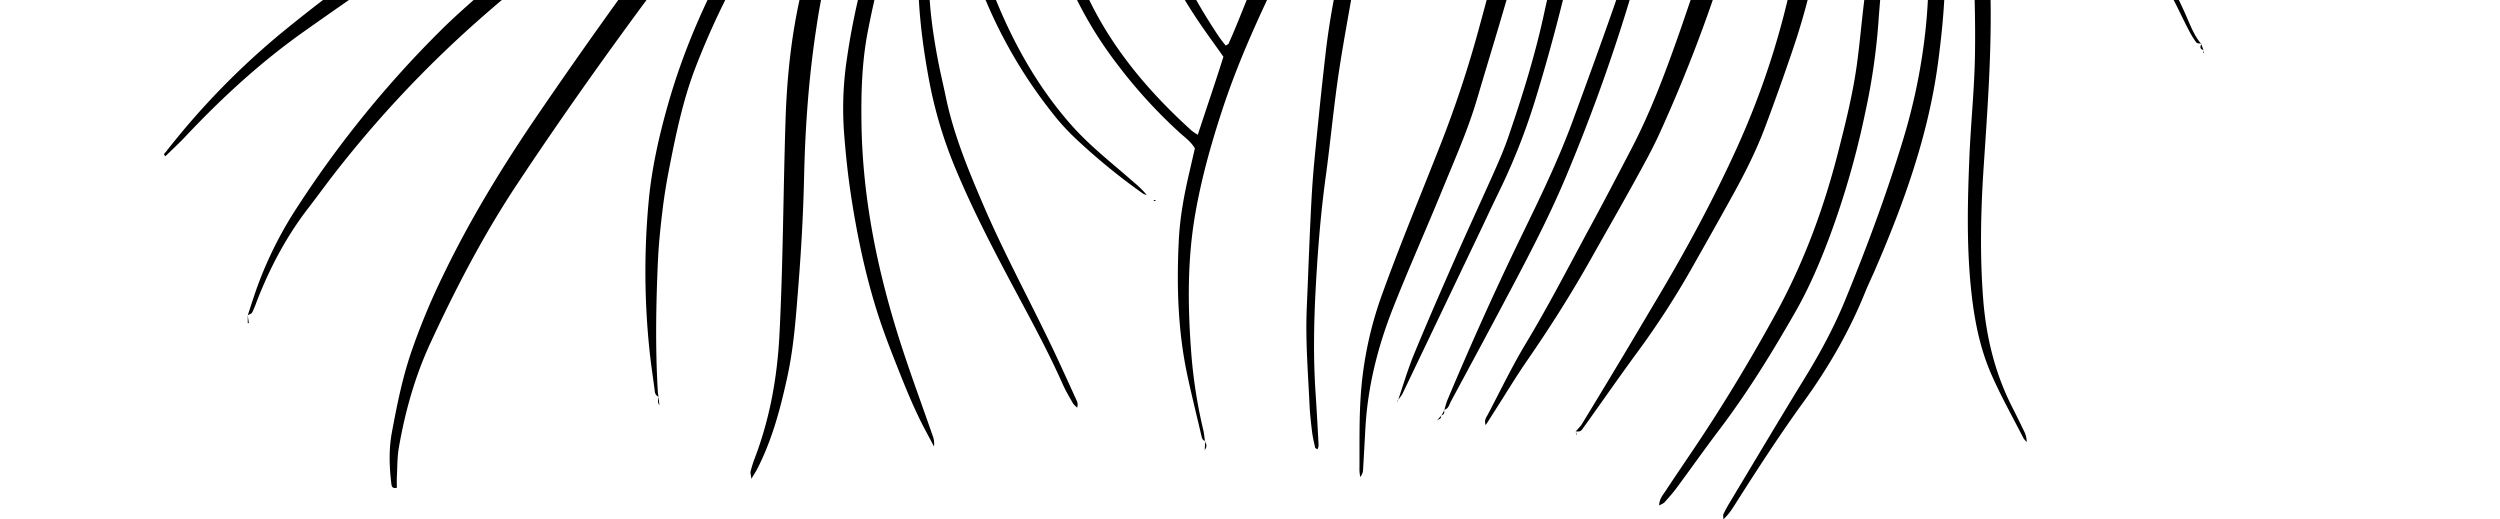 <svg xmlns="http://www.w3.org/2000/svg" xmlns:xlink="http://www.w3.org/1999/xlink" width="1880" height="390.548" viewBox="0 0 1880 390.548"><defs><clipPath id="a"><path d="M0-5.452H1880V-396H0Z" fill="none"/></clipPath></defs><g transform="translate(0 396)"><g clip-path="url(#a)"><g transform="translate(1180.126 -935.207)"><path d="M0,0C2.412,10.9,7.789,19.8,12.762,28.883,24.2,49.775,41.737,64.709,60.749,78.227c6.721,4.779,6.694,4.816,13.455,6.321a39.229,39.229,0,0,0-2.544-3.827Q37.245,40.949,2.753,1.238C2.346.767,1.516.661,0,0M-199.27-81.761c-8.173,9.419-14.8,17.513-21.927,25.138-7.086,7.583-14.674,14.695-22.1,22.069,1.116,1.373,1.639,2.407,2.475,2.992a439.729,439.729,0,0,1,41.841,32.8c.552.492,1.8.214,3.062.325-1.142-13.73-2.689-27-3.232-40.317-.552-13.608-.121-27.256-.121-43.007m28.24-440.944c-11.191,2.142-119.192,34.548-127.127,38.116-.849,3.8-1.846,7.988-2.716,12.207-.95,4.6-1.8,9.231-2.669,13.851-.759,4.018-2.616,8.009-.561,13.223,20.866-14.389,41.568-27.577,63.577-38.514a489.936,489.936,0,0,1,69.5-28.076ZM-371.824-286.432c2.933-.529,4.015-.5,4.893-.912,20.051-9.348,39.791-19.3,57.525-32.671a581.1,581.1,0,0,0,73.294-66.224c19.113-20.308,37.974-40.9,59.194-59.112,1.648-1.412,3.536-2.552,4.941-3.555,0-5.964.092-10.664-.066-15.356-.04-1.161-.894-2.3-1.709-4.243-5.6,4.968-10.564,9.157-15.288,13.6-16.88,15.894-33.546,32.023-50.547,47.784-18.9,17.52-38.505,34.207-61.625,46.051-11.587,5.935-23.442,11.381-35.36,16.629-4.555,2-7.713,4.623-9.982,9.151-6.327,12.625-13.146,25-19.721,37.5-1.666,3.166-3.15,6.428-5.549,11.355M-52.047-64.976A34.494,34.494,0,0,0-52-58.924c1.941,10.691,3.7,21.429,6.157,32,6.457,27.743,16.957,53.9,32.779,77.655C-6.046,61.265,2.021,71.1,9.778,81.128,25.119,100.955,44.5,115.923,66.5,127.645a73.3,73.3,0,0,0,7.466,3.037c11.1-11.466,17.028-19.33,19.909-26.252-1.563-3.192-4.444-4.411-7.631-5.533-5.454-1.917-10.863-4.02-16.116-6.43C53.494,84.845,38.894,74.3,25.7,61.635,11.064,47.6-.288,31.467-6.956,12.262c-3.2-9.226-5.891-18.631-8.744-27.976-1.159-3.8-2-7.612-4.563-10.913-8.665-11.161-17.089-22.511-25.7-33.712-1.46-1.9-2.488-4.547-6.08-4.637m-283.8-291.909c5.208-2.148,8.247-3.243,11.148-4.624a314.46,314.46,0,0,0,78.73-53.61c22.582-20.908,44.721-42.407,70.5-59.567a34.163,34.163,0,0,0,3.41-3.013c.174-4.316.529-8.641.468-12.96-.064-4.512,1.5-9.236-1.241-13.976a60.09,60.09,0,0,0-6.464,1.669c-22.363,8.535-44.245,18.116-64.849,30.409-20.546,12.257-40.7,25.08-59.717,39.672-5.171,3.967-8.6,8.21-10.3,14.539a387.959,387.959,0,0,1-18.824,53.211c-.823,1.91-1.378,3.936-2.862,8.25M-173.07-439.8c-5.025,2.256-7.136,5.771-9.736,8.667-20.569,22.932-40.761,46.215-61.7,68.8a488.313,488.313,0,0,1-35.254,33.887c-16.33,14.4-33.713,27.505-53.383,37.188-13.974,6.877-27.949,13.757-42.1,20.266a21.451,21.451,0,0,0-10.313,9.006c-12.585,21.6-25.394,43.076-38.1,64.608-.849,1.439-2.3,2.939-.143,4.843,10.73-3.068,20.847-7.956,31.028-12.6,40.1-18.295,75.1-43.65,104.38-76.661,25.74-29.026,50.008-59.276,73.773-89.931,4.438-5.729,8.995-11.376,13.727-16.864,8.043-9.329,16.264-18.507,24.426-27.735,1.912-2.161,4.243-4.073,4.158-7.34-.13-4.994.566-10.032-.765-16.131M-906.876,308.977c2.756,1.561,4.478-.383,6.229-1.3,30.129-15.811,60.445-31.287,90.225-47.736q37.531-20.729,73.99-43.385c25.063-15.541,47.072-34.91,66.517-57.144a140.057,140.057,0,0,0,16.986-23.833,58.106,58.106,0,0,0,2.367-5.745,81.1,81.1,0,0,0-8.138.915c-25.424,5.681-50.815,11.511-76.259,17.11a24.932,24.932,0,0,0-12.2,6.47c-25.564,24.085-51.445,47.836-76.8,72.135-25.1,24.048-49.72,48.6-74.511,72.969-3.005,2.955-6.345,5.676-8.4,9.548M-89.042-122.956c-3.026,13.915-3.134,27.211-1.928,40.468,3.684,40.5,12.066,80.11,23.029,119.216,6.607,23.574,17.2,45.448,30.515,65.75a209.692,209.692,0,0,0,51.188,54.256c7.776,5.721,15.721,11.35,24.061,15.709C48.4,163.854,64.516,144.7,68.107,136.567c-2.486-1.384-5-2.77-7.509-4.182C37.365,119.3,16.3,103.568-.185,82.3c-5.544-7.149-10.889-14.455-16.391-21.638C-29.689,43.533-39.195,24.474-46.271,4.213c-9.231-26.436-14.285-53.822-17.152-81.6a32.575,32.575,0,0,0-6.443-16.87c-5.393-7.247-10.1-15-15.1-22.545q-2.04-3.075-4.076-6.15M-265.8-15.071c1.682,1.907,2.547,3.058,3.579,4.031,20.292,19.067,33.466,42.486,42.385,68.615,6.12,17.938,9.519,36.344,11.431,55.171,4.108,40.394,7.337,80.816,7.491,121.453.111,28.984.516,57.943,4.367,86.773,3.845,28.806,9.154,57.205,19.675,84.416.855,2.214,2.05,4.293,3.6,7.486,9.118-12.128,17.661-23.308,25.918-34.7,1.074-1.481,1.024-4.075.828-6.088-.206-2.116-1.232-4.148-1.862-6.224-9.413-30.993-14.692-62.754-16.9-95-1.261-18.427-1.544-36.923-2.237-55.387A494.545,494.545,0,0,0-183.3,107.126c-9.663-36.535-25.109-70.134-48.205-100.149-6.665-8.659-13.917-16.7-22.6-23.362-1.677-1.286-3.6-2.257-5.613-3.5-1.928,1.531-3.573,2.835-6.07,4.816m93.155-394.359c-2.946,2.775-4.61,4.034-5.895,5.6-8.033,9.8-16.116,19.57-23.929,29.547-22.776,29.086-45.364,58.315-68.158,87.386a341.936,341.936,0,0,1-43.948,46.551c-30.7,26.854-66.018,45.546-104.4,58.779-4.105,1.415-8.16,3.02-12.342,4.165a19.043,19.043,0,0,0-11.693,8.911c-6.512,10.442-13.516,20.581-20.279,30.869a51.2,51.2,0,0,0-2.354,4.78c3.37-.373,5.835-.281,8.07-.95q26.523-7.914,52.968-16.089c33.22-10.265,63.495-26.637,91.494-46.81,36.482-26.283,66.518-59.075,91.6-96.374q11.82-17.576,23.424-35.3c8.123-12.426,16.108-24.939,24.13-37.429,2.163-3.367,4.031-6.744,3.653-11.079-.876-10.078-1.471-20.181-2.344-32.565M-249.077-28.7c-3.7,2.984-4.174,4.155-2.4,5.816,1.32,1.235,2.852,2.243,4.158,3.492C-240-12.407-232.364-5.7-225.487,1.7c21.054,22.675,35.072,49.516,45.237,78.5,16.692,47.583,24.531,96.715,25.375,147.038.153,9.054.153,18.11.151,27.163,0,34.583,4.713,68.565,13.013,102.088.661,2.666,1.82,5.207,3.124,8.863,2.171-2.238,3.734-3.618,5.025-5.213,12.765-15.756,25.362-31.647,38.307-47.25a14.74,14.74,0,0,0,3.42-10.95c-.826-17.366-1.283-34.754-2.471-52.1-.865-12.629-2.631-25.2-4.052-37.791a35.643,35.643,0,0,0-5.9-16.041c-8.961-13.6-17.631-27.42-25.714-41.555-11.318-19.795-22-39.957-32.959-59.956C-174.479,73.44-182.755,51.053-189.4,28.058a27.184,27.184,0,0,0-8.3-13.585c-10.9-9.54-21.591-19.326-32.6-28.74-6.017-5.147-11.961-10.471-18.779-14.436M-176.955,418c-1.629-4.259-2.923-8.033-4.491-11.686-11.553-26.878-18.2-55.007-20.866-84.048q-3.932-42.765-7-85.606c-2.283-31.081-4.142-62.2-6.271-93.288-.569-8.315-1.677-16.594-2.161-24.912-1.677-28.857-7.634-56.74-19.594-83.094C-245,18.472-254.634,2.7-268.126-10.35c-.416-.4-1.323-.3-2.55-.534L-275.2-6.628c1.518,2.56,2.7,4.75,4.063,6.818,9.1,13.823,14.692,29.026,18.043,45.147a425.089,425.089,0,0,1,8.374,67.912c1.333,30.422,1.14,60.881-.137,91.332-.9,21.361-1.511,42.748-1.664,64.127A329.515,329.515,0,0,0-241,331.449a223.807,223.807,0,0,0,47.649,102.367,32.549,32.549,0,0,0,3.634,3.169c4.93-6,8.6-12.138,12.759-18.988m-16.115,24.952c-4.169-5.422-7.988-10.646-12.072-15.655-29.788-36.538-45.541-78.605-49.8-125.307-2.211-24.231-2.1-48.511-1.854-72.786.362-35.517,1.33-71.028,1.608-106.544a390.007,390.007,0,0,0-6.173-72.466c-2.976-16.465-7.068-32.578-15.383-47.3-.992-1.754-2.328-3.312-3.978-5.623l-11.31,8.762a19.471,19.471,0,0,0,.46,3.912c10.281,27.674,12.778,56.51,11.572,85.62-1.484,35.839-3.8,71.649-6.245,107.438-2.526,36.918-4.087,73.8-1.1,110.77,1.7,20.985,4.271,41.867,9.4,62.251,8.938,35.533,25.913,67.5,45.647,98.078a139.941,139.941,0,0,0,9.278,12.05c.836,1.032,2.183,1.645,3.981,2.947,8.755-15.561,17.216-30.6,25.966-46.147m22.529-799.657c-1.981,2.626-3.126,3.959-4.065,5.422-13.119,20.416-26.082,40.933-39.338,61.262-23.5,36.04-51.061,68.544-84.509,95.827-28.076,22.9-59.133,40.441-93.6,51.8-24.45,8.059-49.411,14.238-74.556,19.636-5.973,1.28-10.5,3.642-14.278,8.657-19.012,25.188-39.79,48.9-61.228,72.043-1.423,1.537-2.584,3.314-4.811,6.21a71.148,71.148,0,0,0,7.422-1.195c17.39-5.036,34.81-9.982,52.124-15.275,47.606-14.55,92.97-34.577,137.5-56.607a232.9,232.9,0,0,0,33.437-20.223c34.43-24.937,62.966-55.626,87.2-90.3A703.507,703.507,0,0,0-172.1-316.822c4.24-8.789,7.557-16.954,4.668-26.749-1.087-3.687-.1-7.9-3.113-13.137M-312.215,19.128c.558,7.173,1.309,13.294,1.452,19.43.281,11.934,1.079,23.945.127,35.8-2.409,30.023-8.416,59.5-15.605,88.709a654.132,654.132,0,0,0-17.523,111.484,482.911,482.911,0,0,0,2.531,91.14c3.127,25.912,9.324,51.251,17.571,76.079,7.9,23.762,17.71,46.7,28.462,69.282a434.46,434.46,0,0,0,31.668,55.671c1.582,2.357,3.425,4.533,5.123,6.766,1.034-.677,1.936-.929,2.182-1.476,11.458-25.357,19.777-52.082,34.136-76.3-1.875-2.494-3.4-4.457-4.853-6.464-6.158-8.493-12.662-16.767-18.343-25.566-6.279-9.726-11.63-20.041-17.682-29.92-12.045-19.66-19.847-41.153-25.791-63.159-8.045-29.792-12.637-60.233-12.351-91.256.209-22.823.375-45.625,2.359-68.409,1.664-19.115,2.489-38.309,3.465-57.48,1.566-30.739,4.631-61.4,3.941-92.258a246.814,246.814,0,0,0-5.047-43.089c-.463-2.317-1.748-4.467-2.981-7.493-4.525,3-8.389,5.557-12.841,8.506M-158.25-280.5c-1.2,3.407-2.428,6.7-3.518,10.027-8.1,24.786-15.822,49.691-25.169,74.067-6.118,15.946-12.889,31.522-21.781,46.12-11.151,18.3-23.564,35.7-38.074,51.51-17.523,19.1-38.024,34.664-59.464,48.974-28.367,18.935-57.6,36.391-89.235,49.492-8.7,3.6-17.285,7.493-25.976,11.125C-462.323,27.891-504.4,41.388-547.1,52.939c-39.859,10.783-79.872,20.995-119.826,31.427a21.134,21.134,0,0,0-9.43,5.076c-13.491,12.64-27.1,25.156-40.615,37.775-1.109,1.034-3.074,2.02-1.378,4.742,5.451-1.436,10.968-3.028,16.549-4.34,40.2-9.448,80.478-18.594,120.618-28.3,59.516-14.4,118.9-29.282,176.092-51.672,33.8-13.23,66.862-27.888,97.726-47.212a246.812,246.812,0,0,0,31.62-22.988c10.371-9.056,20.824-18.022,31.126-27.158,16.877-14.957,32.17-31.345,44.99-49.979a38.263,38.263,0,0,0,6.277-14.833c1.772-9.241,3.822-18.461,6.393-27.51q10.243-36.06,21.075-71.95c2.909-9.712,6.287-19.284,9.532-28.894,1.849-5.469,5.163-10.815,5.441-16.337.28-5.541-2.376-11.236-3.788-16.851a10.659,10.659,0,0,0-1.153-2.994c-.318-.516-1.143-.72-2.4-1.442m-168.4,308.676c-.375,3.875-.568,7.488-1.1,11.05-4.319,29.076-10.426,57.732-19.924,85.609-9.813,28.8-20.041,57.449-28.481,86.707-11.87,41.137-22.26,82.538-25.957,125.357-2.566,29.751-2.664,59.446,3.536,88.762,3.444,16.275,7.927,32.364,12.669,48.318a464.448,464.448,0,0,0,21.536,58.03c18.62,41.439,47.119,75.384,80.512,105.573a43.075,43.075,0,0,0,4.478,2.984c6.551-20.11,13.238-39.439,19.265-58.684-7.239-10.3-14.367-19.892-20.924-29.861-18.192-27.658-32.768-57.234-44.924-87.95-14.3-36.132-25.7-73.085-30.044-111.971a415.412,415.412,0,0,1-1.685-80.295c2.61-31.848,8.078-63.236,15.06-94.367,7.771-34.638,15.841-69.21,21.451-104.293,2.467-15.43,3.674-30.922,2.6-46.543-.034-.513-.838-.97-1.7-1.907q-3.118,1.7-6.369,3.481M-163.8-313.677c-1.727,2.827-2.4,3.684-2.82,4.647-10.521,23.91-23.524,46.5-36.378,69.2a384.4,384.4,0,0,1-67.563,87.4c-16.721,16.172-34.284,31.462-54.6,42.825-32.893,18.4-66.856,34.712-102.3,47.73C-467.621-47.128-508.684-35.344-550.2-25.148A37.094,37.094,0,0,0-568.693-14.9c-24.484,24.7-49.426,48.95-74.172,73.394-1.4,1.386-2.523,3.061-5.232,6.39,6.978-1.84,11.8-3.068,16.592-4.382C-593.791,50.169-555.973,40.2-518.4,29.38c36.9-10.625,73.238-22.924,108.432-38.508C-373.1-25.455-337.72-44.369-304.513-67.29c18.544-12.8,36.159-26.748,51.331-43.446a328.038,328.038,0,0,0,57.961-90.058c13.061-29.917,22.8-61.035,33.988-91.634,2.6-7.133.127-13.19-2.571-21.249M-1.867,187.863l.071-.019c-2.275-4.478-6.837-6.218-10.654-8.81a343.233,343.233,0,0,1-43.16-34.728c-11.881-11.244-22.2-23.929-31.835-37.09-11.778-16.1-22.571-32.845-30.321-51.381-11.125-26.6-17.486-54.415-21.834-82.806a123.978,123.978,0,0,1-.527-35.733c.439-3.229.521-6.5.857-9.749,2.994-28.888,7.311-57.5,17.116-85.03,1.811-5.086,4.581-10.463,4.232-15.52-.379-5.491-3.8-10.8-6.065-16.119-1.063-2.5-1.627-5.459-5.15-7.128a22.682,22.682,0,0,0-1.79,3.732c-1.984,7.343-3.883,14.709-5.769,22.078-8.266,32.3-16.505,64.613-19.266,97.982a475.817,475.817,0,0,0-1.489,63.01c.2,3.981.457,7.967.934,11.921,3.33,27.624,12.225,53.759,23.352,78.944A294.959,294.959,0,0,0-92.88,147.054c21.818,27.113,44.3,53.674,68.155,79.036,1.394,1.484,3.076,2.7,5.131,4.483,18.052-18.62,37.17-35.111,54.531-53.875-5.615-5.345-12.116-7.847-18.036-11.19a181.515,181.515,0,0,1-62.537-57.8C-59.511,86.889-70.98,64.653-78.679,40.613a522.081,522.081,0,0,1-18.957-82.53c-2.613-17.565-4.567-35.244-4-53.06.391-12.318,1.142-24.625,1.7-36.94.18-3.946,1.407-8.1-.775-11.746-3.624-6.06-6.332-12.783-12.045-18.295-1.178,3.036-2.283,5.319-2.952,7.723-2.33,8.369-4.869,16.7-6.676,25.191-4.155,19.517-6.53,39.317-8.231,59.183-1.3,15.179-2.293,30.42-.074,45.591a496.545,496.545,0,0,0,21.882,88.5A73.867,73.867,0,0,0-103.872,75.1a232.9,232.9,0,0,0,43.723,57.89,580.13,580.13,0,0,0,51.6,44.972,39.162,39.162,0,0,1,6.342,5.888c.706.843.259,2.65.339,4.015m-58.718,67.663c-4.348-5.3-8.781-10.527-13.019-15.912-3.353-4.261-6.424-8.747-9.733-13.045-.788-1.026-1.6-2.542-3.436-1.8-.3.616-.891,1.245-.841,1.817,1.963,22.349,3.293,44.726,3.071,67.173a4.872,4.872,0,0,0,.629,1.992c.135.288.556.442.847.659,6.136-3.8,24.019-23.392,28.981-31.959l-6.84-9.289,10.267,7.673c9.054-9.824,18.642-19.5,27.764-29.238a14,14,0,0,0-1.333-2.66C-39.91,213.844-55.541,196.7-71.345,179.721A477,477,0,0,1-127.791,106.7,257.412,257.412,0,0,1-167.237-27.153c-.209-12.307.783-24.632,1.182-36.95.9-27.693,5.888-54.766,13.159-81.385,5.438-19.914,11.8-39.579,17.988-59.278,1.256-4,1.7-7.457-.064-11.472-3.2-7.292-5.8-14.846-8.76-22.249-.457-1.145-1.46-2.074-2.949-4.115A70.588,70.588,0,0,0-150.87-230.4c-4.338,16.84-8.631,33.694-13.2,50.471-3.615,13.283-7.646,26.452-11.426,39.692A328.981,328.981,0,0,0-187.656-64.2c-1.048,23.693,1.15,47.106,4.956,70.387a277.54,277.54,0,0,0,24.974,77.323c11.463,23.436,23.664,46.524,36.056,69.488,9.117,16.9,18.755,33.53,28.724,49.939,9.4,15.481,19.578,30.491,29.311,45.773,1.323,2.077,2.047,4.534,3.05,6.814m-68.369,585.139c3.991-11.635,7.419-23.5,12.09-34.858,9.791-23.789,20.085-47.371,30.456-70.916,9.935-22.549,20.308-44.907,30.316-67.423,3.677-8.271,7.266-16.621,10.2-25.172,10.469-30.507,20.094-61.252,26.913-92.848C-12.794,520.769-5.06,492.4.534,463.614c9.681-49.828,26.876-96.974,48.3-142.745C60.664,295.591,72.54,270.3,87.368,246.6c13.264-21.2,27.179-41.994,40.793-62.976,5.295-8.16,10.553-16.343,16.113-24.961L136.82,151.2c-1.962,1.936-3.573,3.285-4.9,4.872A1236.453,1236.453,0,0,0,50.124,265.952c-9.4,14.132-16.845,29.579-25.106,44.467-2.11,3.8-3.845,7.8-5.908,11.63C7.715,343.184-.661,365.415-7.623,388.434c-8.506,28.135-15.359,56.615-22.146,85.165-4.605,19.377-9.712,38.653-15.187,57.8-7.869,27.513-16.341,54.854-24.437,82.3-6.887,23.35-16.832,45.533-26,68-12.188,29.858-25.4,59.3-37.228,89.3-11.344,28.759-18.909,58.583-20.689,89.643-.6,10.5-1.142,21-1.772,31.493a9.159,9.159,0,0,1-2.163,5.793,42.21,42.21,0,0,1-.574-5.161c.143-17.036-.236-34.1.674-51.1a278.2,278.2,0,0,1,15.835-79.65c13.976-38.891,29.923-77,44.994-115.452A844.971,844.971,0,0,0-68.052,560.94c6.4-23.413,12.72-46.847,18.766-70.353,4.33-16.835,8.281-33.77,12.159-50.719A571.205,571.205,0,0,1-13.815,364.1,333.708,333.708,0,0,1,.73,331.351c15-29.42,31.721-57.784,51.743-84.189,16.87-22.246,33.329-44.8,51.481-66.036,8.242-9.644,16.664-19.139,24.974-28.724,1.378-1.587,2.608-3.3,4.253-5.4-5.218-7.009-11.217-12.675-17.295-19.041-1.989,1.529-3.878,2.568-5.232,4.084C90.111,155.01,69.456,177.881,49.2,201.1c-17.158,19.67-34.146,39.505-50.648,59.722-26.817,32.864-54.19,65.318-78.933,99.8-13.3,18.544-26.447,37.3-38.2,56.832a355.449,355.449,0,0,0-45.657,122.535c-3.777,21.411-7.705,42.793-10.617,64.331-3.06,22.619-5.264,45.353-8.356,67.967-3.885,28.407-6.1,56.94-7.6,85.546-1.347,25.719-1.738,51.446.013,77.176.884,13.019,1.563,26.05,2.267,39.082a10.815,10.815,0,0,1-.741,2.97c-.8-.486-1.74-.732-1.838-1.166-.87-3.886-1.828-7.773-2.309-11.714-.833-6.835-1.619-13.7-1.939-20.57-1.132-24.257-3.139-48.495-2.079-72.818,1.249-28.611,2.161-57.242,3.806-85.832,1.04-18.083,3.032-36.114,4.817-54.147,1.748-17.668,3.69-35.318,5.7-52.96a575.149,575.149,0,0,1,11.91-66.285c1.24-5.29,2.534-10.571,3.986-15.806A328.075,328.075,0,0,1-120.7,395.729c29.986-43.3,63.519-83.75,97.71-123.707C-11.908,259.075-1.2,245.8,9.987,232.954c31.19-35.834,64.127-70.052,96.99-104.338,1.244-1.3,2.458-2.621,3.669-3.92-.915-4.6-4.949-6.282-6.93-9.207-4.073.026-5.232,3.087-7.043,5.158-17.417,19.929-34.395,40.256-52.23,59.8-23.458,25.712-47.855,50.566-71.355,76.238C-69.528,303.24-110.606,351.1-148.019,402.013c-17.848,24.294-34.247,49.474-48.146,76.236-10.522,20.255-21.459,40.327-31.152,60.976-12.625,26.886-24.337,54.206-33.62,82.491-8.485,25.844-15.809,51.955-20.44,78.817-6.023,34.931-5.552,69.974-2.852,105.118a373.751,373.751,0,0,0,8.961,56.856c.659,2.809.871,5.726,1.289,8.593l.219-.217c-2.129-.542-2.523-2.309-2.938-4.094-3.455-14.812-7.121-29.579-10.345-44.443-7.356-33.924-8.353-68.327-6.61-102.817.839-16.563,3.812-32.93,7.552-49.117,1.542-6.673,3.073-13.352,4.528-19.668-3.021-5.03-7.242-7.985-10.979-11.341a376.131,376.131,0,0,1-47.6-52.146,298.9,298.9,0,0,1-41.012-72.672c-10.575-27.026-20.3-54.3-26.4-82.739-7.533-35.072-8.361-70.48-5.031-106.047a461.231,461.231,0,0,1,23.742-108.03c12.552-36.3,24.579-72.776,36.666-109.231,7.433-22.408,12.178-45.475,16.045-68.729a27.236,27.236,0,0,0,.029-4.287c-7.319,1.645-21.009,7.9-31.47,14.359a36.708,36.708,0,0,0,.045,5.864c2,13.106.2,26.034-1.579,38.978-4.755,34.641-14.555,67.96-26.375,100.754-9.34,25.9-18.785,51.773-27.9,77.757-13,37.063-21.5,75.269-26.769,114.1-2.085,15.37-2.256,31.121-1.934,46.67.661,32.052,5.063,63.733,16.455,93.814,14.584,38.516,33.834,74.585,61.383,105.671,13.278,14.981,29.026,27.314,44.057,40.407,4.264,3.716,8.67,7.263,12.35,11.912a9.719,9.719,0,0,1-2.582-.9,469.244,469.244,0,0,1-49.73-40.489,172.813,172.813,0,0,1-14.981-15.75,362.715,362.715,0,0,1-58.89-102.238c-11.408-30.134-16.108-61.54-16.224-93.769-.1-26.976,3.7-53.441,8.374-79.9,6.591-37.277,18.8-72.916,30.877-108.609,9.289-27.455,18.657-54.885,27.817-82.382,9.672-29.034,13.918-59.213,18.21-89.347.852-5.988.122-12.2.122-18.35-7.361.886-14.127,3.489-23.664,9.117,0,2.931-.133,6.168.021,9.39,1.682,35.124-4.354,69.337-12.3,103.3-6.192,26.465-13.953,52.473-21.93,78.471a950.369,950.369,0,0,0-25.325,100.047c-2.857,14.936-7.184,29.587-10.12,44.512-5.038,25.611-8.371,51.479-11.074,77.455-1.582,15.192-2.143,30.345-2.262,45.577-.164,20.776,2.746,41.2,6.533,61.527,1.791,9.612,4.129,19.12,6.115,28.7,5.854,28.217,16.8,54.629,28.1,80.973,15.735,36.68,34.864,71.7,52.037,107.667,6.242,13.077,12.164,26.31,18.2,39.487a6.871,6.871,0,0,1,.386,5.478c-1.106-1.161-2.494-2.164-3.264-3.516-2.69-4.721-5.467-9.429-7.67-14.385-12.672-28.526-28-55.69-42.539-83.253-14.042-26.613-27.64-53.438-39.077-81.3A329.679,329.679,0,0,1-482,596.642c-5.113-28.259-8.424-56.65-7.467-85.416.251-7.6.714-15.2,1.291-22.786,2.192-28.926,6.091-57.65,10.373-86.329a39.031,39.031,0,0,0,.019-4.454c-1.513,2.195-2.738,3.375-3.256,4.809C-500.011,455-516.968,508.123-527.58,563.077c-4.425,22.9-5.062,46.1-4.708,69.322.849,55.565,11.781,109.424,28.537,162.164,7.675,24.162,16.549,47.94,24.852,71.9a17.332,17.332,0,0,1,1.153,8.528c-1.989-3.743-3.97-7.494-5.975-11.231-9.279-17.282-16.457-35.5-23.622-53.7-4.907-12.46-9.631-25.031-13.614-37.807-8.749-28.065-14.719-56.771-19.176-85.841-2.475-16.15-4.128-32.343-5.356-48.607a252.159,252.159,0,0,1,2.368-55.321c8.024-55.216,25.053-107.919,45.778-159.48,11.493-28.584,23.194-57.065,32.687-86.4,1-3.1,2.158-6.16,3.388-9.175,14.56-35.675,24.228-72.853,33.284-110.163,5.208-21.461,9.434-43.186,13.3-64.933,4.251-23.9,7.673-47.958,9.588-72.186.363-4.61,1.32-9.292-.077-14.343a25.984,25.984,0,0,0-4.387.468c-13.355,3.877-13.138,3.9-11.919,18.088a186.492,186.492,0,0,1,.442,22.824,532.014,532.014,0,0,1-25.373,142.954,510.609,510.609,0,0,1-31.02,75.286c-9,17.782-18.276,35.431-27.322,53.192-4.766,9.363-9.731,18.66-13.873,28.3-13.587,31.631-26.828,63.386-35.976,96.7a498.7,498.7,0,0,0-11.609,56.393c-5.684,36.958-8.382,74.148-9.22,111.545-.6,26.809-2.04,53.635-4.15,80.367-1.852,23.461-3.373,47.038-8.358,70.128-5.211,24.122-11.495,47.937-22.876,70.062-.955,1.854-2.143,3.592-4.28,7.149-.373-3.15-.852-4.4-.584-5.472a80.947,80.947,0,0,1,2.869-9.331c11.543-30.063,17.166-61.284,18.816-93.362,2.775-53.967,2.846-108.006,4.613-161.995,1.571-48,8.25-95.226,25.423-140.592,16.441-43.435,34.3-86.143,56.944-126.807,13.391-24.058,26.018-48.569,38.187-73.27,13.019-26.415,22.019-54.359,28.87-82.99,4.811-20.094,8.977-40.3,12.045-60.747,3.4-22.672,4.24-45.456,4.081-68.316a16.931,16.931,0,0,0-.881-3.494c-5.007-.818-8.91,1.753-13.415,3.51,0,3.192-.05,6.038.008,8.881.227,11.236.828,22.475.669,33.705-.37,26.238-4.917,51.907-11.627,77.2A420.286,420.286,0,0,1-482.343,282.2c-6.009,11.58-11.8,23.275-17.713,34.9-10.062,19.769-22.771,37.889-35.115,56.234-29.97,44.541-57.863,90.357-84.217,137.112A591.033,591.033,0,0,0-657.5,590.963c-9.266,24.429-14.529,50.072-19.531,75.683-2.012,10.307-3.7,20.7-4.94,31.125-1.5,12.588-2.828,25.23-3.4,37.887-1.478,32.969-2.02,65.959-.015,98.939a27.925,27.925,0,0,0,.558,3.206l.063-.17a4.731,4.731,0,0,1-2.952-4.163c-1.33-10.423-2.954-20.813-4.033-31.263a570.59,570.59,0,0,1-.561-111.818c2.261-24.241,7.562-47.913,14.151-71.329,11.251-39.975,27.592-77.838,47.7-114.063,27.627-49.773,57-98.5,88.532-145.916,19.5-29.32,36.191-60.218,52.77-91.248a437.648,437.648,0,0,0,32.2-78.256c4.34-14.154,7.348-28.778,10.04-43.359a294.143,294.143,0,0,0,4.621-60.6c-.053-2.116-.455-4.226-.719-6.551-5.3-.524-9.53,1.219-14.288,3.941,0,5.16-.365,10.6.06,15.967,2.074,26.135-3.224,51.241-10.563,76.013-11.8,39.831-28.4,77.532-50.955,112.5-9.038,14.01-18.126,27.992-27.431,41.827-30.74,45.721-59.966,92.47-92.907,136.694-7.363,9.887-14.671,19.813-22.13,29.623-45.22,59.459-88.9,120.028-130.176,182.287-25.087,37.834-46,78.05-65.037,119.2-11.614,25.1-19.072,51.635-23.775,78.873-1.222,7.088-1.077,14.42-1.46,21.646-.151,2.833-.024,5.679-.024,8.358-3.1.812-3.862-.865-4.081-2.658-1.59-13.008-2.061-26.034.352-38.992,3.713-19.946,7.667-39.8,14.142-59.133a503.393,503.393,0,0,1,23.572-57.239c20.543-42.944,45.295-83.4,72.122-122.662q46.026-67.359,94.578-132.906c19.023-25.609,38.773-50.691,57.324-76.632,23.406-32.723,46.049-65.994,68.771-99.2,12.485-18.242,25.149-36.418,36.519-55.351,22.3-37.145,39.529-76.582,50.223-118.71a133.129,133.129,0,0,0,4.462-31.129c.084-6.525.481-13.044.587-19.567a57.925,57.925,0,0,0-.677-6.686c-9.908,1.208-18.621,4.642-27.5,7.186-1.989,4.827-2.447,9.524-2.841,14.174-1.23,14.5-4.351,28.618-8.072,42.655-8.414,31.724-21.684,61.421-36.953,90.341C-574.977,307.3-620.293,368.1-673.692,423.043c-30.369,31.248-62.973,60.027-96.022,88.336-15.7,13.442-31.763,26.458-47.278,40.1A849.285,849.285,0,0,0-930.141,671.655c-6.183,8.049-12.15,16.267-18.35,24.3-16.518,21.419-28.928,45.086-38.677,70.229a68.041,68.041,0,0,1-3.351,8c-.553,1.013-2.174,1.444-3.309,2.14v.039c2.153-6.506,4.211-13.045,6.472-19.514a290.123,290.123,0,0,1,30.949-62.141A799.737,799.737,0,0,1-848.972,562.363c10.532-10.474,21.757-20.265,32.879-30.126,24.154-21.408,48.6-42.483,72.651-64.005,59.953-53.655,113.611-113.053,160.057-178.743,24.934-35.265,46.794-72.5,63.883-112.293a327.734,327.734,0,0,0,22.114-72.647c.551-3.134,1.8-6.239.172-9.952-9.167.333-17.541,3.472-26.473,5.816-.582,2.692-1.158,5.11-1.621,7.546-7.255,38.082-20.165,74.011-40.092,107.4-15.243,25.543-30.832,50.807-48.6,74.728-26.751,36.024-57.718,67.988-92.126,96.615-51.891,43.173-105.824,83.575-162.781,119.948-28.1,17.944-55.472,37.058-82.7,56.314-32.678,23.106-62,50.127-89.412,79.255-4.695,4.989-9.763,9.628-14.677,14.447-2.071-1.444-.275-2.491.373-3.314a571.989,571.989,0,0,1,87.854-90.217q42.591-34.785,88.045-65.671C-820.685,457.3-764.89,413.323-710,368.134c55.454-45.654,100.825-99.764,137.931-161.212a405.67,405.67,0,0,0,40.452-91.15c1.24-4.031,3.369-8.078,2.171-13.323-3.922-.8-7.406.958-10.915,1.976a12.947,12.947,0,0,0-1.5,3.182c-2.626,18.591-9.662,35.672-18.514,51.971a522.5,522.5,0,0,1-74.649,104c-45.109,49.186-96.609,90.822-150.867,129.3a1154.847,1154.847,0,0,1-125.953,77.384c-21.424,11.4-43.5,21.569-65.335,32.175a111.554,111.554,0,0,1-12.156,4.7c-.789.275-1.881-.32-2.767-.5-.3-2.592,1.452-3.465,2.944-4.335,5.954-3.465,11.926-6.895,17.962-10.214,39.721-21.835,79.155-44.184,117.208-68.825,57.882-37.481,114.248-77.073,165.333-123.646,23.04-21,46.292-41.835,66.409-65.8,18.673-22.249,36.109-45.387,50.841-70.493a242.512,242.512,0,0,0,22.1-48.347c.751-2.333,1.106-4.792,1.661-7.284-7.485-.254-26.587,3.843-36.585,7.652-4.409,11.751-8.241,23.455-13.129,34.7-13.585,31.271-32.795,58.7-56.92,82.869a432.056,432.056,0,0,1-100.624,75.378c-46.866,25.368-93.948,50.336-141.991,73.408-27.579,13.246-53.153,29.647-77.989,47.334a123.641,123.641,0,0,0-24.064,21.9c-3.883,4.706-8.014,9.263-13.121,12.514-2.1-1.508-1.257-2.875-.437-3.944,1.979-2.579,4.1-5.057,6.229-7.512,15.119-17.382,33.649-30.824,51.8-44.683a479.133,479.133,0,0,1,69.819-44c48.223-25.112,96-51.09,143.811-76.976,35.437-19.187,65.872-44.814,93.3-74.12a257.211,257.211,0,0,0,35.723-49.183c6.07-10.7,11.2-21.947,16.517-33.059,1.839-3.843,2.981-8.019,4.679-12.7-2.285-.217-3.726-.693-5.014-.426-13.127,2.732-26.2,5.7-39.347,8.34-4.663.933-7.895,2.988-9.738,7.517-1.5,3.679-3.677,7.072-5.372,10.68-6.406,13.637-15.78,25.108-25.968,36.019a378.275,378.275,0,0,1-79.029,64.383c-30.6,18.8-62.13,35.94-93.435,53.486-24.664,13.823-49.41,27.508-73.95,41.547-26.5,15.166-51.021,33.244-74.746,52.4-13.035,10.525-24.284,22.869-34.771,35.874-3.391,4.208-5.861,9.149-9.006,13.574-1.116,1.574-2.983,2.616-4.554,3.941-2.238-3.066-1.527-5.552-.154-7.737,4.433-7.041,8.818-14.134,13.619-20.924,19.052-26.944,42.941-49.04,69.562-68.256,7.737-5.583,14.071-12.28,20.192-19.54,12.37-14.688,24.992-29.224,38.362-42.994,22.479-23.151,45.795-45.493,68.448-68.48,29.558-29.989,60.967-57.951,92.423-85.892C-695.925,88.87-649.229,46.435-604.138,2.259c40.979-40.145,80.034-82.007,114.712-127.8,4.374-5.78,8.807-11.53,12.92-17.5,23.678-34.323,46.62-69.1,68.343-104.726,16.06-26.341,31.076-53.225,45.446-80.465a531.333,531.333,0,0,0,37.291-89.121q11.232-35.847,19.244-72.446a614.993,614.993,0,0,0,12.633-83.789A85.281,85.281,0,0,1-291-588.522c1.653,3.888,1.122,7.94,1.109,11.913-.011,3.989-.133,7.98-.387,11.958-.275,4.34-.806,8.665-1.14,13-.3,3.978-.468,7.964-.73,11.944-.283,4.341-.545,8.686-.928,13.019-.352,3.972-1.063,7.921-1.23,11.9-.18,4.242-2.235,8.4-.873,13.394,10.71-1.436,20.3-5.727,30.327-8.247,10.543-2.651,21.03-5.549,31.631-7.932,10.249-2.3,20.633-4.005,30.927-6.126,10.271-2.116,20.5-4.425,31.438-6.8a76.124,76.124,0,0,0,.971-8.443c.138-18.853.145-37.709.214-56.565a66.935,66.935,0,0,1,.27-8.683c.22-1.637,1.341-3.153,2.391-5.454,1.489,1.381,3.113,2.156,3.3,3.192a51.046,51.046,0,0,1,1.042,10.739c-1.113,32.3.735,64.5,2.587,96.723,1.5,26.055,2.38,52.148,3.325,78.232,1.862,51.587,7.429,102.674,21.027,152.616,3.42,12.561,7.816,24.879,12.23,37.138,3.925,10.908,8.684,21.511,12.736,32.374,7.9,21.17,19.035,40.677,30.329,60.114C-58.522-100.807-32.766-65.761-5.666-31.7,6.742-16.1,19.943-1.127,32.993,13.949,50.074,33.681,67.362,53.235,84.564,72.863c1.193,1.362,2.4,2.714,3.65,4.031,24.45,25.775,49.194,51.28,73.3,77.37C206.547,203,252.553,250.87,295.269,301.7c21.225,25.254,42.194,50.764,62.256,76.941s39.7,52.756,56.875,80.944c17.724,29.089,34.675,58.657,48.712,89.793,3.541,7.858,6.387,16.155,12.108,22.889l.146-.156c-1.31-.293-3.188-.143-3.825-.96a56.154,56.154,0,0,1-5.184-8.252c-2.55-4.8-4.928-9.688-7.313-14.571-14.193-29.05-31.351-56.374-49.154-83.271-9.194-13.889-19.229-27.267-29.531-40.367-18.827-23.934-38.047-47.556-57.3-71.152-4.8-5.885-10.323-11.18-15.573-16.7-.4-.42-1.262-.407-1.981-.619-2.082,1.048-1.5,3.082-1.447,4.719.471,13.4,1.053,26.8,1.6,40.193.148,3.62.452,7.244.431,10.865-.093,15.632,1.735,31.076,3.589,46.577,2.365,19.774,3.832,39.664,5.359,59.53.886,11.561,1.33,23.162,1.626,34.755,1.13,44.282-2.206,88.386-5.12,132.525-2.151,32.567-2.849,65.23-.4,97.826,2.164,28.8,8.8,56.528,22.038,82.432,2.968,5.809,5.824,11.675,8.649,17.552a17.764,17.764,0,0,1,2.126,8.35,14.882,14.882,0,0,1-2.412-2.766c-8.083-15.8-16.787-31.33-23.95-47.541-9.146-20.7-13.277-42.8-15.557-65.293-3.341-32.943-2.532-65.925-1.162-98.892,1.056-25.349,3.743-50.653,4.166-76,.45-26.8-.394-53.65-1.618-80.433-1.775-38.74-6.56-77.309-7.24-116.124q-.48-27.189-.394-54.383c.021-5-1.092-9.114-4.557-12.8-5.459-5.811-10.62-11.9-15.989-17.795a30.547,30.547,0,0,0-3.724-3.06c-2.748,1.28-2.317,3.33-2.4,5a412.532,412.532,0,0,0,1.589,64.076c2.6,24.506,5.05,49.032,7.184,73.583,1.851,21.3,3.838,42.626,4.563,63.981.949,27.931-1.492,55.695-5.208,83.456-7.348,54.861-25.91,106.123-47.739,156.47-2.306,5.319-4.862,10.535-7.033,15.909-11.889,29.407-27.6,56.674-46.189,82.3C158.4,865.9,141.846,891.45,125.5,917.143c-2.677,4.2-5.213,8.559-9.66,12.611,0-2.01-.333-3.166.059-3.97,1.423-2.93,3-5.795,4.673-8.588,18.859-31.377,37.564-62.846,56.7-94.054,11.4-18.586,21.713-37.667,30-57.843,16.245-39.573,31.181-79.626,43.581-120.577a446.8,446.8,0,0,0,17.239-85.109,402.175,402.175,0,0,0,1.939-49.94c-.606-24.264-2.478-48.5-4.036-72.733-1.952-30.385-4.759-60.731-5.959-91.142-.672-16.954-.336-34.112,2.7-50.961,1.058-5.882-.058-10.4-4.414-14.666-6.47-6.334-12.419-13.2-18.637-19.8a27.434,27.434,0,0,0-3.031-2.468c-2.841.8-2.433,2.925-2.6,4.536-.69,6.483-1.738,12.99-1.688,19.483.141,18.12.749,36.238,1.207,54.359.137,5.435.362,10.871.589,16.3q1.912,45.625,3.862,91.251c1,22.514-1.219,44.911-2.28,67.346-.722,15.2-2.306,30.358-3.362,45.545a479.855,479.855,0,0,1-9.522,65.574,648.223,648.223,0,0,1-27.163,95.009c-7.282,19.374-15.365,38.352-25.643,56.338-17.459,30.549-35.852,60.49-57.147,88.579-10.95,14.444-21.4,29.269-32.181,43.84-2.795,3.777-5.94,7.3-9.067,10.823-.8.894-2.126,1.314-4.1,2.476.122-4.986,2.669-7.713,4.568-10.588,6.985-10.593,14.126-21.083,21.215-31.607,22.289-33.1,42.861-67.274,62.029-102.243,20.827-38,35.781-78.4,46.533-120.359,5.671-22.117,11.246-44.273,14.362-66.919,2.121-15.434,3.409-30.978,5.314-46.443,3.2-25.968,2.391-52.127,3.864-78.179.489-8.649-.521-17.38-.762-26.074-1.214-43.864-.96-87.728-.465-131.6.193-17.07.825-34.051,4.128-50.851a40.38,40.38,0,0,0,.4-5.073c-8.837-11.979-23.045-26.627-29.867-30.581-1.9,3.536-2.444,7.456-3.2,11.217a263.18,263.18,0,0,0-3.5,81.158c2.708,24.513,4.557,49.108,4.923,73.754.965,65.031-7.814,128.677-28.688,190.431q-10.089,29.85-21.162,59.366c-6.5,17.327-14.814,33.868-23.733,50.071-10.659,19.369-21.578,38.6-32.446,57.85a631.285,631.285,0,0,1-40.967,62.821c-11.789,16.075-23.183,32.44-34.755,48.674-1.891,2.656-3.814,5.29-5.7,7.949-1.251,1.764-3.007,1.716-4.848,1.43l-.021.072c1.6-1.873,3.483-3.571,4.75-5.644q15.573-25.527,30.941-51.183c8.572-14.3,17.017-28.679,25.553-43,21.91-36.775,42.261-74.429,59.974-113.368a610.245,610.245,0,0,0,45.734-148.154c2.618-14.989,5.575-29.959,7.239-45.062,2.261-20.527,4.377-41.158,4.795-61.778.4-19.892-1.108-39.851-2.37-59.744-1.335-21.019-2.327-42.084-.571-63.029,1.6-19.1,4.6-38.145,10.606-56.522.556-1.7,1-3.444,1.606-5.552-3.111-4.687-6.592-9.078-11.971-12.4-1.3,2.248-2.444,4.06-3.431,5.954-11.005,21.12-17.393,43.7-21.043,67.123-2.455,15.756-4.949,31.507-7.133,47.3-2.283,16.51-4.068,33.085-6.338,49.6-3.8,27.642-5.559,55.533-10.625,83.028a463.6,463.6,0,0,1-12.431,50.642A1140.925,1140.925,0,0,1,68.552,638.011c-5.782,12.873-12.7,25.262-19.509,37.641-10.659,19.371-21.7,38.534-32.536,57.81-14.753,26.254-30.819,51.667-47.942,76.447-8.649,12.513-16.5,25.58-24.7,38.4-2.1,3.28-4.179,6.573-6.726,10.586-1.365-3.783.431-5.785,1.526-7.856,9.48-17.943,18.263-36.31,28.716-53.669,17.594-29.226,33.107-59.556,49.355-89.5,10.2-18.795,20.054-37.778,29.943-56.737,14.452-27.714,25.392-56.893,35.734-86.31,3.245-9.231,6.347-18.509,9.553-27.753,12.133-34.982,22.448-70.47,27.513-107.221,4.057-29.438,7.184-59,10.8-88.5A496.122,496.122,0,0,1,150.445,248c5.07-15.6,13.021-29.872,20.683-44.271,1.7-3.192,3.438-6.364,5.065-9.368-.3-4.42-3.957-6.153-6.21-8.842-2.05-2.447-4.4-4.634-6.6-6.912-3.608,1.169-4.47,4.129-5.851,6.52-28.071,48.548-50.439,99.408-64.611,153.886-7.583,29.15-13.568,58.575-19.461,88.063C56.639,511.237,30.75,592.608-2.362,671.716-14.41,700.493-28.79,728.17-43.351,755.733c-15.065,28.523-30.382,56.914-45.675,85.318-1.281,2.378-1.772,5.594-5.161,6.332l.244.217a65.119,65.119,0,0,1,2.126-7.195c17.536-41.75,36.051-83.059,55.854-123.786,13.78-28.346,27.557-56.7,38.46-86.315,10.508-28.544,20.9-57.136,30.967-85.836,8.887-25.326,15.2-51.376,20.564-77.651,5.941-29.092,11.3-58.313,17.872-87.262,5.848-25.764,12.482-51.381,19.729-76.788,7.787-27.293,20.376-52.653,34.117-77.4,9.673-17.417,19.742-34.612,29.6-51.921a14.691,14.691,0,0,0,.746-2.891c-1.854-1.84-4.026-4-6.658-6.612-2.229,2.962-4.094,5.107-5.588,7.485-10.6,16.87-21.345,33.649-31.613,50.717a1005.258,1005.258,0,0,0-58.527,114c-19.459,44.276-33.554,90.137-43.5,137.482C.156,521.467-11.574,568.944-26.042,615.685a475.4,475.4,0,0,1-26.8,67.608c-5.073,10.421-9.947,20.937-14.941,31.395q-28.8,60.3-57.652,120.565c-.9,1.875-2.46,3.433-3.713,5.139Z"/></g><g transform="translate(172.803 -1191.122)"><path d="M0,0A273.347,273.347,0,0,1,46.953,27.166a615.085,615.085,0,0,1,100.423,89.545c2.36,2.626,4.145,6.036,8.462,7.194,1.1-2.081,2.24-4.213,3.232-6.075-6.837-7.782-13.479-14.923-19.647-22.453C127,80.205,116.737,63.508,106.105,47.085c-6.3-9.733-12.614-19.461-18.777-29.279A334.065,334.065,0,0,0,29.817-51.381c-3.082-2.819-6.536-5.427-8.779-10.045,3.573-.013,5.287,1.878,7.065,3.369,23.944,20.123,46.426,41.6,63.3,68.3,12,18.99,23.987,37.989,36.2,56.842,6.89,10.638,14.111,21.07,21.411,31.43,3.494,4.957,7.237,9.837,12.892,13.016,4.147-3.928,5.638-8.924,6.966-13.664.654-2.338-1.15-5.364-1.843-8.078l-.22.215h4.55c3.438-6.782,4.649-14.257,6.76-21.607a53.385,53.385,0,0,0-4.16-5.255c-13.141-12.86-22.744-28.19-30.714-44.557-13.166-27.039-26.431-54.045-38.917-81.4-19.98-43.771-47.707-81.938-81.647-115.8-3.3-3.292-6.515-6.673-9.636-9.876,1.439-2.388,2.717-1.682,3.8-.772,5.544,4.663,11.347,9.069,16.491,14.145,32.789,32.345,60.461,68.351,79.335,110.731,11.939,26.812,24.3,53.441,36.717,80.033,6.459,13.828,14.066,27.021,24.36,38.45a68.02,68.02,0,0,0,5.4,4.9c3.539-3.108,2.658-7.1,3.75-10.443,3.5-10.733.26-19.033-6.768-27.711C162.863,4.457,153.246-14.4,143.607-33.091c-13.288-25.764-26.015-51.817-39.245-77.616-20.036-39.074-42.269-76.822-67.883-112.571a316.692,316.692,0,0,0-60.752-63.4c-2.631-2.094-5.967-3.647-8.3-9.032,3.523,1.96,5.391,2.782,7.023,3.936C-5.975-277.9,12.413-262.6,28.43-244.687a468.682,468.682,0,0,1,53.085,72.85C106.4-130.084,129.539-87.423,149.54-43.081c8.649,19.173,18.266,37.881,30.406,55.155,1.571,2.233,2.521,5.253,6.343,6.33,1.6-5.428,1.724-10.776,2.174-16.055.677-7.943,1.143-15.9,2.018-23.823a14.766,14.766,0,0,0-2.05-9.313c-4.292-7.565-8.673-15.09-12.69-22.8-18.816-36.108-33.353-73.95-45.573-112.735-9.691-30.758-19.813-61.363-31.736-91.359a404.173,404.173,0,0,0-29.663-59.226c-1.4-2.33-3.759-4.385-3.113-8.313,3.93,2.1,5.723,5.578,7.813,8.657a445.555,445.555,0,0,1,31.014,53.61,877.989,877.989,0,0,1,38.371,89.942c11.193,31.006,23.249,61.706,35.127,92.464,2.981,7.716,6.023,15.484,10.546,22.271,2.465-.122,2.568-1.637,2.483-3.031-.939-15.19-1.238-30.459-3.057-45.543-2.994-24.813-6.959-49.506-10.551-74.244q-6.174-42.492-12.392-84.98-2.559-17.75-4.806-35.542c-.343-2.741.04-5.573.109-9.567,3.589,3.269,3.745,6.53,4.319,9.6,3.531,18.874,7.009,37.759,10.593,56.626,6.284,33.1,12.868,66.152,18.893,99.3,7.147,39.336,10.955,79.034,9.546,119.02-.945,26.788-2.2,53.677-6.787,80.126-9.3,53.579-31.835,100.537-71.308,138.794-21.435,20.776-44.885,39.028-69.491,55.745C21.294,271.66-13.69,295.017-49.066,317.743c-43.613,28.015-87.736,55.237-131.6,82.863-10.119,6.375-20.078,13.011-30.113,19.523-2.372,1.539-4.758,3.065-8.024,5.168.309-3.88,2.616-5.142,4.319-6.467,9.723-7.57,19.3-15.365,29.438-22.358,34.014-23.476,68.414-46.395,102.341-69.993,43.454-30.226,86.63-60.85,129.833-91.433,8.871-6.279,17.358-13.1,25.952-19.768a68.462,68.462,0,0,0,5.3-5.066C70.935,202.606,34.535,181.2,9.241,169c-24.235-11.7-49.775-19.47-75.843-26.788a21.368,21.368,0,0,1,4.419-.278c3.944.553,7.869,1.249,11.77,2.055,46.636,9.623,90.283,26.579,130.044,53.061q3.167,2.11,6.425,4.075a18.409,18.409,0,0,0,2.9,1c9.559-6.893,18.184-15.558,26.743-24.014-.666-4.758-4.457-6.056-7.236-8.112-11.945-8.834-24.2-17.26-35.972-26.311-14.944-11.493-29.544-23.429-44.25-35.226a52.166,52.166,0,0,1-4.292-4.346c2.7-1.748,3.98.1,5.255,1.064q10.851,8.193,21.527,16.612a426.594,426.594,0,0,0,67.3,43.912c1.9.987,3.883,1.828,6.076,2.851,6.091-4.512,10.132-10.418,14.444-17.031-2.146-1.936-4.121-3.917-6.293-5.652-28.621-22.857-57.707-45.091-88.055-65.637-1.394-.944-3.3-1.716-2.886-4.025-.011.01-.235.256-.235.256,3.319,1.357,6.736,2.515,9.939,4.105,25.048,12.429,47.919,28.261,70.176,45.044q11.212,8.454,22.392,16.948c4.428-2.843,5.888-6.974,8.234-11.185a29.836,29.836,0,0,0-2.941-4.161C123.752,101.727,98.9,75.944,72.117,52.153,53.137,35.3,33.046,20,10.537,8.057A106.016,106.016,0,0,1,1.256,2.484C.6,2.045.561.688.235-.243Z"/></g><g transform="translate(1106.77 -1700.001)"><path d="M0,0C1.571,1.288,2.772,1.775,2.978,2.534a57.061,57.061,0,0,1,1.7,8.5c.373,3.235.463,6.51.547,9.768C6.21,58.853,7.017,96.913,8.191,134.961c.707,22.826,1.976,45.636,2.989,68.451.871,19.557,1.783,39.111,2.6,58.671,1.458,34.786,4.079,69.461,8.9,103.964a501.118,501.118,0,0,0,42.33,142.209,255.638,255.638,0,0,0,13.037,23.825c19.826,33,43,63.675,66.126,94.369,5,6.647,10.693,12.789,16.208,19.036,5.758,6.523,11.632,12.944,17.555,19.319,4.441,4.776,8.762,9.717,13.6,14.063,27.262,24.45,54.449,49.005,83.686,71.117,40.19,30.4,80.8,60.244,120.676,91.047,18.911,14.606,36.675,30.716,54.7,46.448,15.84,13.828,31.181,28.224,46.974,42.108,29.423,25.867,58.091,52.528,85.564,80.462,6.864,6.974,13.487,14.19,20.2,21.318,7.951,8.448,15.967,16.832,23.791,25.4,18.824,20.615,37.384,41.441,54.306,63.7,25.9,34.075,49.675,69.652,74.516,104.475,6.308,8.842,13.349,17.161,19.991,25.767,1.672,2.164,3.1,4.513,4.771,6.962-2.941,1.185-4.015-.545-5.054-1.77-7.036-8.284-14.354-16.361-20.877-25.037-17.427-23.18-34.143-46.905-51.811-69.9-18.1-23.561-36.334-47.024-56.452-68.993-27.928-30.5-56.588-60.265-86.5-88.807Q538.377,982.52,516,962.652c-27.931-24.788-55.821-49.64-84.284-73.812-28.742-24.411-58.7-47.3-89.574-69.02-43.6-30.676-86.188-62.717-126.645-97.5-11.82-10.162-23.4-20.6-35.067-30.946a75.974,75.974,0,0,1-6.255-6.043c-18.113-20.263-37.2-39.656-53.348-61.651-15.878-21.628-31.515-43.385-46.446-65.7C53.417,526.659,38.394,492.674,26.486,457.15A498.065,498.065,0,0,1,4.264,355.365,775.749,775.749,0,0,1-.86,267.452C-.9,210.89-.59,154.325-.64,97.76-.667,69.842-1.2,41.928-1.428,14.01-1.465,9.725-2.463,5.33,0,0"/></g><g transform="translate(1778.269 -435.754)"><path d="M0,0C-1.471-1.51-3.264-2.819-4.367-4.565-20.279-29.782-39.552-52.489-58.088-75.7q-40.039-50.138-81.568-99.083c-16.412-19.324-34.032-37.64-51.412-56.125-15.64-16.64-31.417-33.168-47.638-49.239-15.444-15.3-30.954-30.631-47.459-44.752-41.6-35.591-84.974-69.02-128.552-102.151A1056.144,1056.144,0,0,1-541.291-539.762c-29.055-30.547-55.827-62.836-79.407-97.821-24.047-35.678-43.747-73.545-57.3-114.349-7.649-23.014-13.706-46.569-20.028-70-4.43-16.43-8.485-32.982-12.005-49.63-4.732-22.389-6.644-45.18-7.623-68-1.788-41.689-.608-83.371.876-125.055.814-22.826.957-45.676,1.418-68.512a84.274,84.274,0,0,1,.412-8.655,3.061,3.061,0,0,1,2.1-2.028,2.842,2.842,0,0,1,2.3,1.626,42.134,42.134,0,0,1,.781,7.5c.851,42.049,1.314,84.112,2.592,126.148,1.034,34.053,2.489,68.118,6.464,101.989a361.971,361.971,0,0,0,9.913,53.4c7.353,26.907,14.534,53.867,22.242,80.676a438.346,438.346,0,0,0,70.466,142.481c12.794,17.121,25.222,34.506,39.167,50.8a705.6,705.6,0,0,0,96.006,92.88q47.605,38,95.017,76.24c10.434,8.428,20.572,17.224,30.763,25.948,16.793,14.38,33.9,28.425,50.167,43.379,16.806,15.447,33.025,31.56,49.024,47.847,14.73,15,28.766,30.676,43.221,45.951,37.175,39.277,71.591,80.9,104.782,123.548C-67.9-95.091-45.908-66.727-24.22-38.13-16.565-28.036-9.813-17.256-2.835-6.665c1.317,2,1.748,4.581,2.589,6.893C-.243.228,0,0,0,0"/></g><g transform="translate(67.143 -650.14)"><path d="M0,0C1.976-2.566,3.989-5.1,5.919-7.7c4.111-5.523,8.491-10.876,12.2-16.658A181.675,181.675,0,0,1,44.533-56.012c24.675-24.13,51.084-46.194,78.579-67.012,30.93-23.424,61.889-46.811,92.623-70.486A1721.034,1721.034,0,0,0,361.469-319.2c27.9-26.957,55.245-54.494,82.62-81.985,21.1-21.184,38.63-45.07,53.5-71.038,8.914-15.566,14.931-32.224,20.424-49.088a283.788,283.788,0,0,0,13.818-73.492c.412-7.967,1.026-15.923,1.28-23.892.209-6.517.328-13.061-.05-19.562-.945-16.288-1.942-32.581-3.407-48.828-1.074-11.9-2.759-23.757-4.462-35.591-2.426-16.853-4.753-33.736-7.776-50.489-4.576-25.349-11.593-50.106-19.322-74.667-1.489-4.732-3.832-9.395-2.965-16.132,1.809,2.627,3.283,4.05,3.9,5.777,5,13.981,10.344,27.867,14.634,42.068a915.316,915.316,0,0,1,27.941,122.871c6.324,40.267,7.732,80.827,3.066,121.424-3.748,32.628-12.021,64.18-25.939,93.917a295.751,295.751,0,0,1-55.123,80.4c-21.652,22.437-43.906,44.292-66.092,66.205A1848.723,1848.723,0,0,1,248.3-199.656c-23.831,18.94-48.532,36.8-73.072,54.837-29.213,21.469-58.879,42.325-87.944,63.989-14.521,10.824-28.2,22.789-42.147,34.358a141.929,141.929,0,0,0-25.133,27C14.552-11.82,8.252-4.914,0,0"/></g><g transform="translate(795.686 -1511.235)"><path d="M0,0C.9,10.791,2.214,21.567,2.611,32.377c1.047,28.621,1.827,57.244.843,85.9-1.721,50.143-12.5,98.263-30.208,145.113a661.288,661.288,0,0,1-32.958,74.487c-3.039,5.774-5.9,11.674-9.4,17.157-17.383,27.183-34.763,54.4-55.245,79.407-17.227,21.035-34.757,41.827-52.3,62.606a688.3,688.3,0,0,1-63.719,65.41q-87.787,79.684-176.032,158.871c-27.82,24.907-56.486,48.868-84.48,73.582-14.126,12.469-27.639,25.635-41.383,38.537-16.385,15.386-32.956,30.586-49.013,46.311-17.348,16.988-34.265,34.424-51.235,51.8A209.842,209.842,0,0,0-668.627,964.9c-3.721,5.785-7.9,11.273-11.965,16.836-.6.817-1.653,1.3-3.288,2.531.135-2.037-.209-3.552.365-4.526,10.09-17.173,19.424-34.8,32.133-50.344q23.778-29.085,50.109-55.837c40.129-40.92,81.419-80.6,125.175-117.669,69.178-58.609,135.429-120.509,202.769-181.181a1251.717,1251.717,0,0,0,137.2-145.443,709.077,709.077,0,0,0,57.044-82.112,479.33,479.33,0,0,0,25.375-49.268c11.085-24.783,21.816-49.73,29.968-75.751a452.079,452.079,0,0,0,15.2-62.215q1.491-9.113,2.425-18.316C-1.926,99.717.264,57.763-2.052,15.658-2.343,10.379-3.169,5.047-2.1-.206L0,0"/></g><g transform="translate(728.77 -1490.524)"><path d="M0,0C.283,4.658.836,9.318.807,13.976.553,52.767.849,91.576-.344,130.338c-.994,32.3-5.329,64.38-15.6,95.181C-25.8,255.073-36.622,284.3-50.661,312.236a427.892,427.892,0,0,1-34.027,56.837c-21.515,30.121-44.139,59.25-69.266,86.532-38.849,42.182-79.621,82.372-121.578,121.409q-26.677,24.819-53.364,49.635c-51.59,47.887-105.47,93.046-160.993,136.31-33.744,26.291-66.862,53.385-100.193,80.2-13.513,10.869-26.854,21.954-40.336,32.994-1.01-2.048.863-3.1,1.844-4.328a279.88,279.88,0,0,1,29.06-30.834c35.693-33.025,73.492-63.564,111.3-94.063,64.122-51.719,125.175-106.869,184.827-163.616q35.465-33.74,70.7-67.711c28.179-27.219,55.11-55.66,81.387-84.7a654.934,654.934,0,0,0,69.229-90.664c10.575-16.822,19.605-34.73,28.039-52.75,8.9-19.012,16.827-38.535,24.141-58.218C-22.054,208.2-17,186.387-13.748,164.013-7.414,120.5-5.142,76.743-3.512,32.906c.335-9.054.171-18.126.322-27.188.032-1.957.418-3.906.64-5.861L0,0"/></g><g transform="translate(1907.287 -564.731)"><path d="M0,0C-3.359.579-4.182-2.333-5.562-4.24c-7-9.7-13.913-19.461-20.821-29.229a807.176,807.176,0,0,0-56.729-71.57c-18.1-20.265-37.289-39.563-56.293-59-20.043-20.5-41.816-39.167-63.83-57.478-37.894-31.519-74.759-64.306-114.428-93.657-2.624-1.941-5.171-3.991-7.843-5.859-32.376-22.643-64.692-45.374-97.188-67.843-19.38-13.4-38.992-26.46-58.6-39.523-34.429-22.937-67.518-47.675-99.6-73.77-16.888-13.738-33.4-28-48.173-43.97-16.991-18.366-32.792-37.8-46.434-58.855-9.855-15.209-20.094-30.224-28.994-45.985-22.337-39.563-41.208-80.69-52.032-125.053-4.3-17.626-6.337-35.662-7.63-53.762-2.275-31.853-2.283-63.761-2.45-95.667-.145-28.28-.092-56.565-.322-84.845-.185-22.477-.667-44.948-1.011-67.425-.031-2.145,0-4.293,0-6.308,2.415-.823,2.8.637,2.848,2.008.3,8.328.474,16.665.746,25,1.056,32.245,2.018,64.492,3.243,96.728.809,21.371,1.934,42.729,3.047,64.087,1.28,24.617,2.772,49.21,6.009,73.675A384.781,384.781,0,0,0-724.52-722.234c3.822,9,8.03,17.845,11.95,26.809a349.2,349.2,0,0,0,27.039,49.582c8.655,13.394,16.73,27.177,25.7,40.357a405.079,405.079,0,0,0,79.356,86.016c43.835,35.818,89.394,69.21,136.009,101.32,46.263,31.864,92.919,63.291,136.54,98.8,25.3,20.588,49.81,42.152,74.545,63.428,17.317,14.894,34.35,30.115,51.619,45.062,24.7,21.376,47.913,44.268,70.538,67.811A797.814,797.814,0,0,1-54.962-78.166C-35.45-52.923-16.388-27.357-.267.257Z"/></g><g transform="translate(513.936 -1508.699)"><path d="M0,0C0,2.513,0,5.025,0,7.538-.114,64.1-.026,120.655-.415,177.211c-.27,39.55-2.851,78.971-10.128,117.928-4.322,23.138-8.318,46.4-14.142,69.181-6.282,24.559-14.756,48.466-27.182,70.853-14.452,26.045-29.627,51.537-49.019,74.291-15.791,18.528-33.242,35.411-51.3,51.683a673.438,673.438,0,0,1-66.69,52.364c-49.434,34.369-96.966,71.284-145.3,107.126-24.762,18.361-49.2,37.095-72.614,57.176-10.138,8.7-20.694,16.906-31.279,25.515-1.429-2.639.494-3.792,1.436-4.845,5.549-6.2,10.995-12.55,17-18.295,27.8-26.574,57-51.537,87.3-75.228q21.42-16.746,42.356-34.106c25.154-20.832,51.545-40.005,78.09-58.983,27.446-19.62,54.372-39.928,79.269-62.74,24.619-22.556,48.23-46.112,67.975-73.207a470.018,470.018,0,0,0,39.7-64.849c8.009-15.851,13.82-32.71,18.372-49.9a844.669,844.669,0,0,0,20.848-106.6c4.287-32.712,6.271-65.652,7.308-98.643Q-6.218,86.362-3.835,16.8C-3.645,11.061-3.327,5.345,0,0"/></g><g transform="translate(-5.073 -736.335)"><path d="M0,0C1.278-5.975,4.586-7.863,7.311-10.088c9.262-7.564,18.5-15.182,28.036-22.4C75.529-62.873,115.547-93.5,156.16-123.3c29.5-21.654,59.6-42.528,89.876-63.085,39.269-26.656,74.5-57.649,104.52-94.438,39.346-48.222,67.041-102.24,80.306-163.3,6-27.608,12.225-55.179,15.729-83.255.762-6.11,1.241-12.26,1.717-18.4,1.822-23.487,3.631-46.958,3.539-70.562-.172-43.861.079-87.725.166-131.586.014-6.48.016-12.974,2.661-20.454,2.338,5.46,2.312,10.012,2.418,14.495.344,14.857.526,29.718.875,44.578.746,31.884,1.672,63.769,2.307,95.657a698.307,698.307,0,0,1-4.677,94.4c-2.838,24.487-8.1,48.58-12.423,72.826a394.476,394.476,0,0,1-25.058,84.176c-8.2,19.472-19.176,37.362-30.541,55.062-17.153,26.709-37.982,50.262-61.226,71.787-25.1,23.238-52.571,43.274-81.517,61.407-17.811,11.16-35.572,22.416-53.06,34.073-15.071,10.048-29.957,20.411-44.52,31.178C108.784-80.3,70.538-51.553,32.194-22.945Q18.689-12.868,5.105-2.9C4-2.1,2.714-1.531,0,0"/></g><g transform="translate(1741.178 -983.966)"><path d="M0,0C-2.835-1.487-5.827-2.74-8.485-4.494c-16.634-10.99-32.89-22.58-49.847-33.043a657.5,657.5,0,0,0-96.762-49.341c-17.105-6.991-34.459-13.376-51.585-20.324-13.767-5.584-27.573-11.146-40.978-17.526q-38.278-18.227-76.061-37.489a207.457,207.457,0,0,1-25.849-16.05c-27.2-19.371-53.322-39.909-75.844-64.915-24.949-27.706-44.943-58.68-62.944-91.044-10.44-18.771-16.8-39.267-22.749-59.839a228.164,228.164,0,0,1-9.173-57.822c-.518-20.3-1.307-40.589-1.931-60.884-.119-3.938-.016-7.884-.016-12.6,1.026,1.045,1.471,1.28,1.505,1.566.873,7.191,1.659,14.391,2.545,21.577,2.93,23.739,4.933,47.638,9.066,71.163a298.914,298.914,0,0,0,38.86,104.345c16.793,27.643,35.027,54.206,57.007,78.042,4.668,5.062,9.135,10.376,14.256,14.947,19.477,17.39,39.576,33.985,61.186,48.77,22.847,15.629,47.648,27.565,72.265,39.9,11.341,5.679,22.675,11.41,34.27,16.539q32.312,14.286,64.939,27.859C-109-76.934-56.192-45.559-7.334-7.435-4.592-5.3-.939-3.854-.207.217Z"/></g><g transform="translate(1715.17 -920.924)"><path d="M0,0C-1.923-.823-4.134-1.277-5.726-2.523c-28.09-22.022-59.385-38.894-90.431-56.118-24.712-13.712-49.667-27-75.328-38.883-17.422-8.068-34.779-16.333-52.539-23.593-23.16-9.467-46.054-19.409-68.253-30.986a416.079,416.079,0,0,1-76.495-51.486c-26.407-22.329-50.029-47.282-72.032-73.842a162.4,162.4,0,0,1-11.5-15.82c-24.395-37.931-45-77.7-59.3-120.641a441.867,441.867,0,0,1-19.546-88.986c-5.928-50.95-4.269-102.048-2.738-153.14,0,3.552-.037,7.1.008,10.656.4,33.366,2.441,66.674,5.4,99.873,5.653,63.447,22.929,123.789,50.657,181.148,8.371,17.311,17.676,34.1,27.642,50.531a301.164,301.164,0,0,0,36.63,48.522c1.967,2.129,4.044,4.176,5.85,6.438,15,18.792,32.605,34.979,50.606,50.775a380.92,380.92,0,0,0,71.115,49.74c21.741,11.675,44.157,21.813,66.679,31.811,18.869,8.377,37.413,17.441,55.919,26.627,29.584,14.685,58.11,31.184,86.543,47.876,15.626,9.176,31.155,18.539,46.377,28.357,9.73,6.273,18.853,13.494,28.158,20.411C-1.307-2.505-.891-.955-.2.222Z"/></g><g transform="translate(1744.548 -1044.213)"><path d="M0,0C-6.187-.976-10.667-4.549-15.116-7.956a312.3,312.3,0,0,0-35.5-23.122c-6.287-3.581-12.68-7.041-19.26-10.038C-92.3-51.325-114.87-61.217-138.243-69.1c-31-10.452-60.244-24.854-89.426-39.4-20.424-10.183-40.764-20.538-61.1-30.9a572.5,572.5,0,0,1-86.5-54.147c-6.906-5.248-13.378-11.1-19.769-16.978-5.062-4.658-9.6-9.881-14.534-14.679-21.09-20.512-36.378-44.986-48.963-71.327a480.282,480.282,0,0,1-36.249-107.895c-1.277-6.023-2.7-12.013-3.92-18.046a41.383,41.383,0,0,1-.611-6.473c-.021-.5.587-1.028,1.09-1.84,3.174,2.581,3.417,6.45,4.383,9.741,6.834,23.318,15.1,46.117,24.124,68.66a627.322,627.322,0,0,0,33.192,70.8,166.871,166.871,0,0,0,12.836,20.146c16.946,22.332,36.243,42.425,58.778,59.221,25.334,18.882,52.267,35.265,80.174,50.008,31.708,16.753,63.368,33.636,95.53,49.482,22.072,10.875,45,20.019,67.491,30.046,17.2,7.67,34.511,15.132,51.434,23.384,20.577,10.035,39.968,22.04,56.991,37.569,3.478,3.169,7.265,6,10.857,9.043A27.068,27.068,0,0,1,0,0"/></g><g transform="translate(1274.809 -1487.208)"><path d="M0,0C3.359,2.179,3.888,5.9,5.049,9.276c7.2,20.874,14.439,41.732,21.543,62.637,9.046,26.63,22.485,50.963,38.484,73.958a108.143,108.143,0,0,0,8.758,11.075,472.686,472.686,0,0,0,50.957,48.8c31.507,25.643,67.2,43.936,103.981,60.363,32.155,14.362,65.708,24.733,99.7,33.71,16.158,4.269,32.747,5.973,49.352,7.451,3.243.288,6.5.526,9.71,1.039.838.135,1.526,1.22,3.24,2.688-4.312,0-7.483.174-10.63-.027a418.663,418.663,0,0,1-76.005-12.341c-28.476-7.184-56.6-15.351-83.822-26.434A492.788,492.788,0,0,1,151.37,237.76,310.873,310.873,0,0,1,96.1,195.75c-11.471-11.051-23.2-21.882-33.051-34.5A233.4,233.4,0,0,1,20.655,76.3Q11.8,42.709,2.875,9.133C2.045,6.022.857,3.007-.167-.05Z"/></g><g transform="translate(1307.876 -1465.368)"><path d="M0,0C1.447,2.833,3.129,5.57,4.3,8.511,15.782,37.323,31.755,63.537,50,88.487a173.717,173.717,0,0,0,29.528,31.744c10.053,8.3,19.89,16.859,31.239,23.472a235.432,235.432,0,0,0,49.643,21.638c33.306,10.252,67.306,17.367,101.468,23.746a314.907,314.907,0,0,0,68.182,4.788,24.249,24.249,0,0,1,9.842,1.293,34.479,34.479,0,0,1-4.124,1.061,276.8,276.8,0,0,1-78.015-.294c-21.107-3.195-42.092-7.3-63-11.625-14.163-2.927-28.131-6.829-42.139-10.484-20.956-5.465-39.679-15.716-57.535-27.613C56.478,120.491,29.219,85.667,12.643,42.42,8.239,30.927,4.018,19.364-.18,7.792A65.012,65.012,0,0,1-1.926.677C-1.283.452-.643.225,0,0"/></g><g transform="translate(1342.4 -1483.711)"><path d="M0,0C1.05.788,2.484,1.359,3.079,2.407,5.216,6.181,7.128,10.09,9.022,14c11.31,23.339,26.153,44.265,43.422,63.515,10.217,11.392,22,21.083,34.469,29.83,14.436,10.133,31.065,15.664,47.884,20.1A750.19,750.19,0,0,0,237.255,146.7c6.445.77,13.023.508,19.546.587,7.22.088,14.444.019,21.923.961-1.708.449-3.393,1.026-5.125,1.33-17.269,3.028-34.646,2.939-52.032,1.468a638.945,638.945,0,0,1-94.387-14.883A245.159,245.159,0,0,1,91.158,124.2c-7.26-2.981-13.947-7.7-20.342-12.386C49.058,95.866,32.006,75.947,21.411,50.92,14.217,33.927,7.284,16.822.235-.235Z"/></g><g transform="translate(339.83 -1101.335)"><path d="M0,0C-2.507-2.521-5.435-4.748-7.456-7.612c-12.32-17.465-25.08-34.665-36.474-52.722-20.686-32.795-40.946-65.846-62.947-97.8a365.462,365.462,0,0,0-50.614-59.509c-2.311-2.172-4.48-4.491-6.932-6.962,3.288-1.351,4.256,1.22,5.679,2.431,36.471,31.084,66.544,67.6,91.353,108.485,10.9,17.962,21.737,35.993,31.785,54.439,9.9,18.173,20.892,35.611,32.369,52.787,1.338,2,2.031,4.433,3.02,6.671C-.222.212,0,0,0,0"/></g><g transform="translate(1738.994 -901.153)"><path d="M0,0C.693.1,1.574-.042,2.052.331c8.755,6.808,17.539,13.592,25.357,21.54-1.808,1.809-2.846.249-3.8-.529C16.949,15.886,10.289,10.418,3.78,4.774c-1.5-1.3-2.4-3.3-3.584-4.98Z"/></g><g transform="translate(1714.968 -920.702)"><path d="M0,0C1.016.153,2.322-.045,3.007.516,9.882,6.128,16.668,11.849,23.426,17.607c.434.371.41,1.283.6,1.942,0,0,.2-.207.2-.207-.994-.24-2.229-.182-2.949-.764Q10.97,10.238.846,1.68C.407,1.312.407.423.2-.222.2-.222,0,0,0,0"/></g><g transform="translate(167.686 -1332.806)"><path d="M0,0C-2.193-1.928-4.383-3.856-8.4-7.385-2.156-4.007-2.156-4.007,0,0"/></g><g transform="translate(1740.971 -983.749)"><path d="M0,0C.68.063,1.55-.119,2.01.233,4.227,1.918,6.329,3.745,9.458,6.34,3.571,3.79,3.547,3.819.211-.22.206-.217,0,0,0,0"/></g><g transform="translate(151.031 -1348.21)"><path d="M0,0A12.377,12.377,0,0,1,1.521,1.079c.166.159.084.579.116.881A9.662,9.662,0,0,1,.1,1.021C-.077.868.029.394,0,0"/></g><g transform="translate(1782.69 -429.415)"><path d="M0,0A7.44,7.44,0,0,1-4.42-6.337l-.246.227C-1.537-5.131-.593-2.648-.281.27Z"/></g><g transform="translate(186.297 -158.875)"><path d="M0,0Q.429,2.9.857,5.8L0,5.877V.066C0,.04,0,0,0,0"/></g><g transform="translate(1907.019 -564.474)"><path d="M0,0C.894,1.317,1.788,2.637,2.981,4.4-.49,3.727-.5,1.931.246-.238.267-.256,0,0,0,0"/></g><g transform="translate(906.148 -64.108)"><path d="M0,0C.91,1.809,1.978,3.605-.209,6.549-.042,3.653.066,1.738.2-.2L0,0"/></g><g transform="translate(1782.409 -429.146)"><path d="M0,0A21.536,21.536,0,0,1,2.15,2.074c.194.238-.087.859-.153,1.306-.27-.219-.682-.386-.788-.666C.841,1.743.579.733.281-.264.281-.27,0,0,0,0"/></g><g transform="translate(495.301 -97.403)"><path d="M0,0C.161,1.788.32,3.576.563,6.284-1.1,3.658-.394,1.775.04-.127.063-.172,0,0,0,0"/></g><g transform="translate(1274.643 -1487.26)"><path d="M0,0C.164-.278.481-.566.466-.833A12.117,12.117,0,0,0,.09-2.648a3.426,3.426,0,0,0-.135.818C0-1.2.108-.582.177.048.167.05,0,0,0,0"/></g><g transform="translate(1341.021 -1489.106)"><path d="M0,0C-2.3-1.37-1.9-3.772-2.256-5.888l-.254.27C-.466-4.16-.307-1.984-.278.249-.28.254,0,0,0,0"/></g><g transform="translate(1083.896 -83.466)"><path d="M0,0Q1.151-2.062,2.293-4.137c-.008-.005-.243-.217-.248-.222.314,1.971.4,3.814-2.307,4.079C-.249-.264,0,0,0,0"/></g><g transform="translate(1080.907 -80.298)"><path d="M0,0C1-1.047,2.01-2.092,3-3.153c-.013-.016-.262-.28-.275-.3C3.171-1.323,1.994-.428.122-.063Z"/></g><g transform="translate(1081.03 -80.361)"><path d="M0,0C.063.629.127,1.256.191,1.886.09,1.283-.011.68-.116.071-.122.063,0,0,0,0"/></g><g transform="translate(1050.978 -94.816)"><path d="M0,0Q-.063.9-.127,1.809A2.139,2.139,0,0,1-.185,1.1a6.459,6.459,0,0,1,.4-.8C.2.272,0,0,0,0"/></g><g transform="translate(869.185 -245.177)"><path d="M0,0C-.288.135-.635.45-.857.378c-1.092-.357-1.069-.754.05-.9C-.566-.561-.27-.185,0,0"/></g><g transform="translate(1184.9 -71.634)"><path d="M0,0C.328.854.653,1.709.981,2.563c-.111.04-.219.082-.33.124C.431,1.836.212.987-.013.1A.288.288,0,0,1,0,0"/></g><g transform="translate(1342.634 -1483.946)"><path d="M0,0Q-.808-2.576-1.616-5.155s-.278.249-.275.243C.487-3.809.418-1.9-.217.217L0,0"/></g><g transform="translate(209.598 -1116.776)"><path d="M0,0C1.426.712,2.849,1.423,4.282,2.124l.246-.267C2.507,2.38.778,2.3.251-.246Z"/></g><g transform="translate(209.848 -1117.023)"><path d="M0,0-4.912-1.5l-.283.3C-3.327-1.468-1.5-1.613-.262.256L0,0"/></g><g transform="translate(204.935 -1118.525)"><path d="M0,0-1.574-1.262C-1.137-.751-.7-.241-.27.286-.28.3,0,0,0,0"/></g><g transform="translate(1655.347 -362.943)"><path d="M0,0Q.866,2.416,1.727,4.832L1.915,4.6C-1.15,4.023-1.026,2.174.1-.106.146-.156,0,0,0,0"/></g><g transform="translate(173.039 -1191.365)"><path d="M0,0C-2.092.8-3.957,1.029-4.621-1.809c-.01.008-.254.27-.254.27C-3.343-.931-1.809-.32-.256.267-.235.243,0,0,0,0"/></g><g transform="translate(1338.765 -1494.994)"><path d="M0,0C-.421-.4-.844-.8-1.264-1.206c.338.484.679.968,1.013,1.465C-.254.27,0,0,0,0"/></g><g transform="translate(163.931 -1195.117)"><path d="M0,0C1.4.743,2.809,1.487,4.221,2.219c.011-.008.257-.27.265-.278C2.526,2.277.846,2.063.265-.267Z"/></g><g transform="translate(164.197 -1195.384)"><path d="M0,0-1.9-.175c.537.156,1.074.31,1.624.453C-.264.267,0,0,0,0"/></g><g transform="translate(1657.074 -358.111)"><path d="M0,0C.032.762.066,1.521.1,2.283c-.161-.212-.484-.45-.458-.632A11.906,11.906,0,0,1,.151-.2C.188-.235,0,0,0,0"/></g><g transform="translate(1178.258 -747.343)"><path d="M0,0C.561-.368,1.1-.778,1.687-1.087A2.7,2.7,0,0,1,2.642-1.2c-.2.283-.349.73-.611.812a18.1,18.1,0,0,1-1.915.32A.286.286,0,0,1,0,0"/></g></g></g></svg>